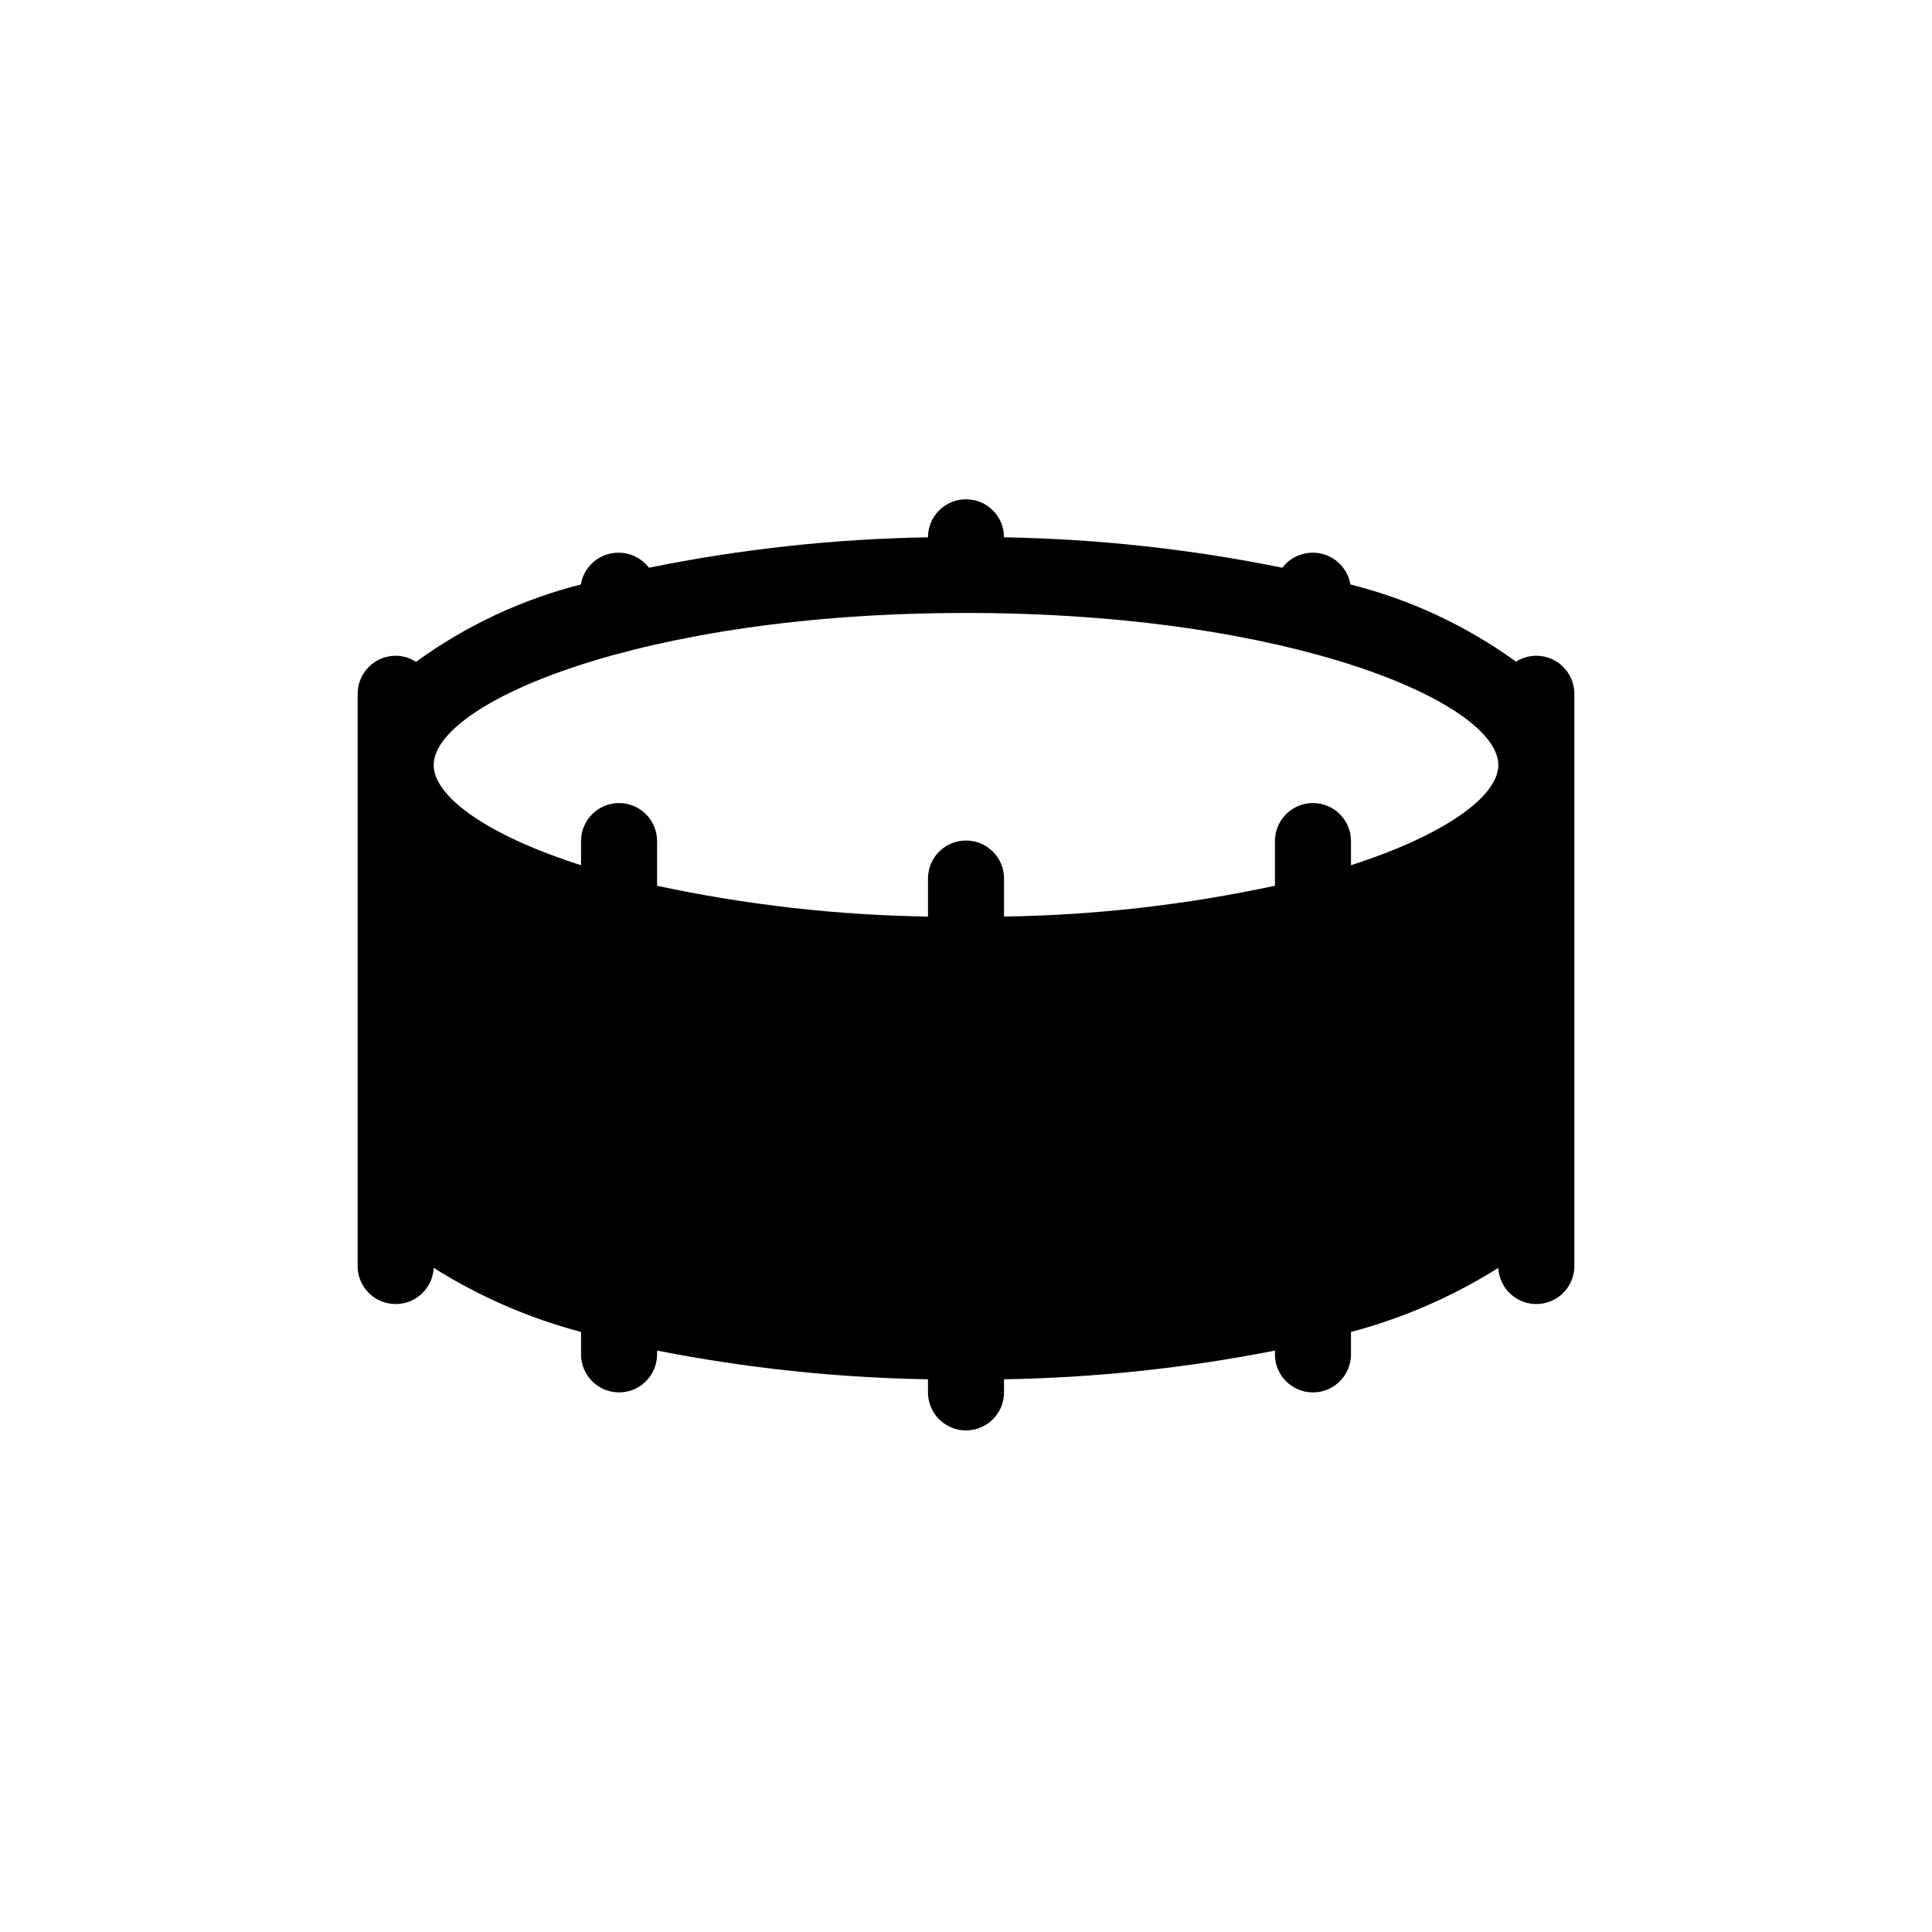<?xml version="1.0" encoding="UTF-8"?>
<!-- The Best Svg Icon site in the world: iconSvg.co, Visit us! https://iconsvg.co -->
<svg fill="#000000" width="800px" height="800px" version="1.1" viewBox="144 144 512 512" xmlns="http://www.w3.org/2000/svg">
 <path d="m297.98 496.98v5.945c0 5.566 4.512 10.078 10.078 10.078 5.562 0 10.074-4.512 10.074-10.078v-1.008c23.66 4.656 47.684 7.203 71.793 7.609v3.477c0 5.562 4.512 10.074 10.078 10.074 5.562 0 10.074-4.512 10.074-10.074v-3.477c24.109-0.406 48.137-2.953 71.793-7.609v1.008c0 5.566 4.512 10.078 10.078 10.078 5.562 0 10.074-4.512 10.074-10.078v-5.945c13.801-3.648 26.965-9.375 39.047-16.977 0.277 5.566 5.016 9.852 10.578 9.57 2.672-0.133 5.184-1.32 6.977-3.305 1.797-1.984 2.731-4.602 2.598-7.273v-151.14c0-2.672-1.062-5.234-2.953-7.125-1.891-1.887-4.453-2.949-7.125-2.949-1.906 0-3.777 0.539-5.391 1.562-13.191-9.547-28.086-16.492-43.883-20.457-0.82-4.906-5.098-8.48-10.074-8.414-3.129 0.02-6.07 1.492-7.961 3.981-24.289-4.934-48.977-7.633-73.758-8.059 0-5.566-4.512-10.078-10.074-10.078-5.566 0-10.078 4.512-10.078 10.078-24.848 0.414-49.605 3.113-73.957 8.059-1.895-2.488-4.836-3.961-7.961-3.981-4.977-0.066-9.258 3.508-10.078 8.414-15.727 4.004-30.551 10.965-43.68 20.508-1.605-1.039-3.477-1.598-5.391-1.613-5.566 0-10.074 4.512-10.074 10.074v151.14c-0.281 5.566 4.004 10.301 9.57 10.578 5.566 0.281 10.301-4.004 10.582-9.57 12.078 7.602 25.246 13.328 39.043 16.977zm102.02-190.54c86.102 0 141.07 23.832 141.07 40.305 0 8.262-14.055 18.488-39.047 26.551v-6.398c0-5.566-4.512-10.078-10.074-10.078-5.566 0-10.078 4.512-10.078 10.078v11.84c-23.605 5.062-47.652 7.797-71.793 8.16v-10.078 0.004c0-5.566-4.512-10.078-10.074-10.078-5.566 0-10.078 4.512-10.078 10.078v10.078-0.004c-24.141-0.363-48.188-3.098-71.793-8.16v-11.84c0-5.566-4.512-10.078-10.074-10.078-5.566 0-10.078 4.512-10.078 10.078v6.398c-25.191-8.062-39.047-18.289-39.047-26.551 0.004-16.477 54.969-40.305 141.07-40.305z"/>
</svg>